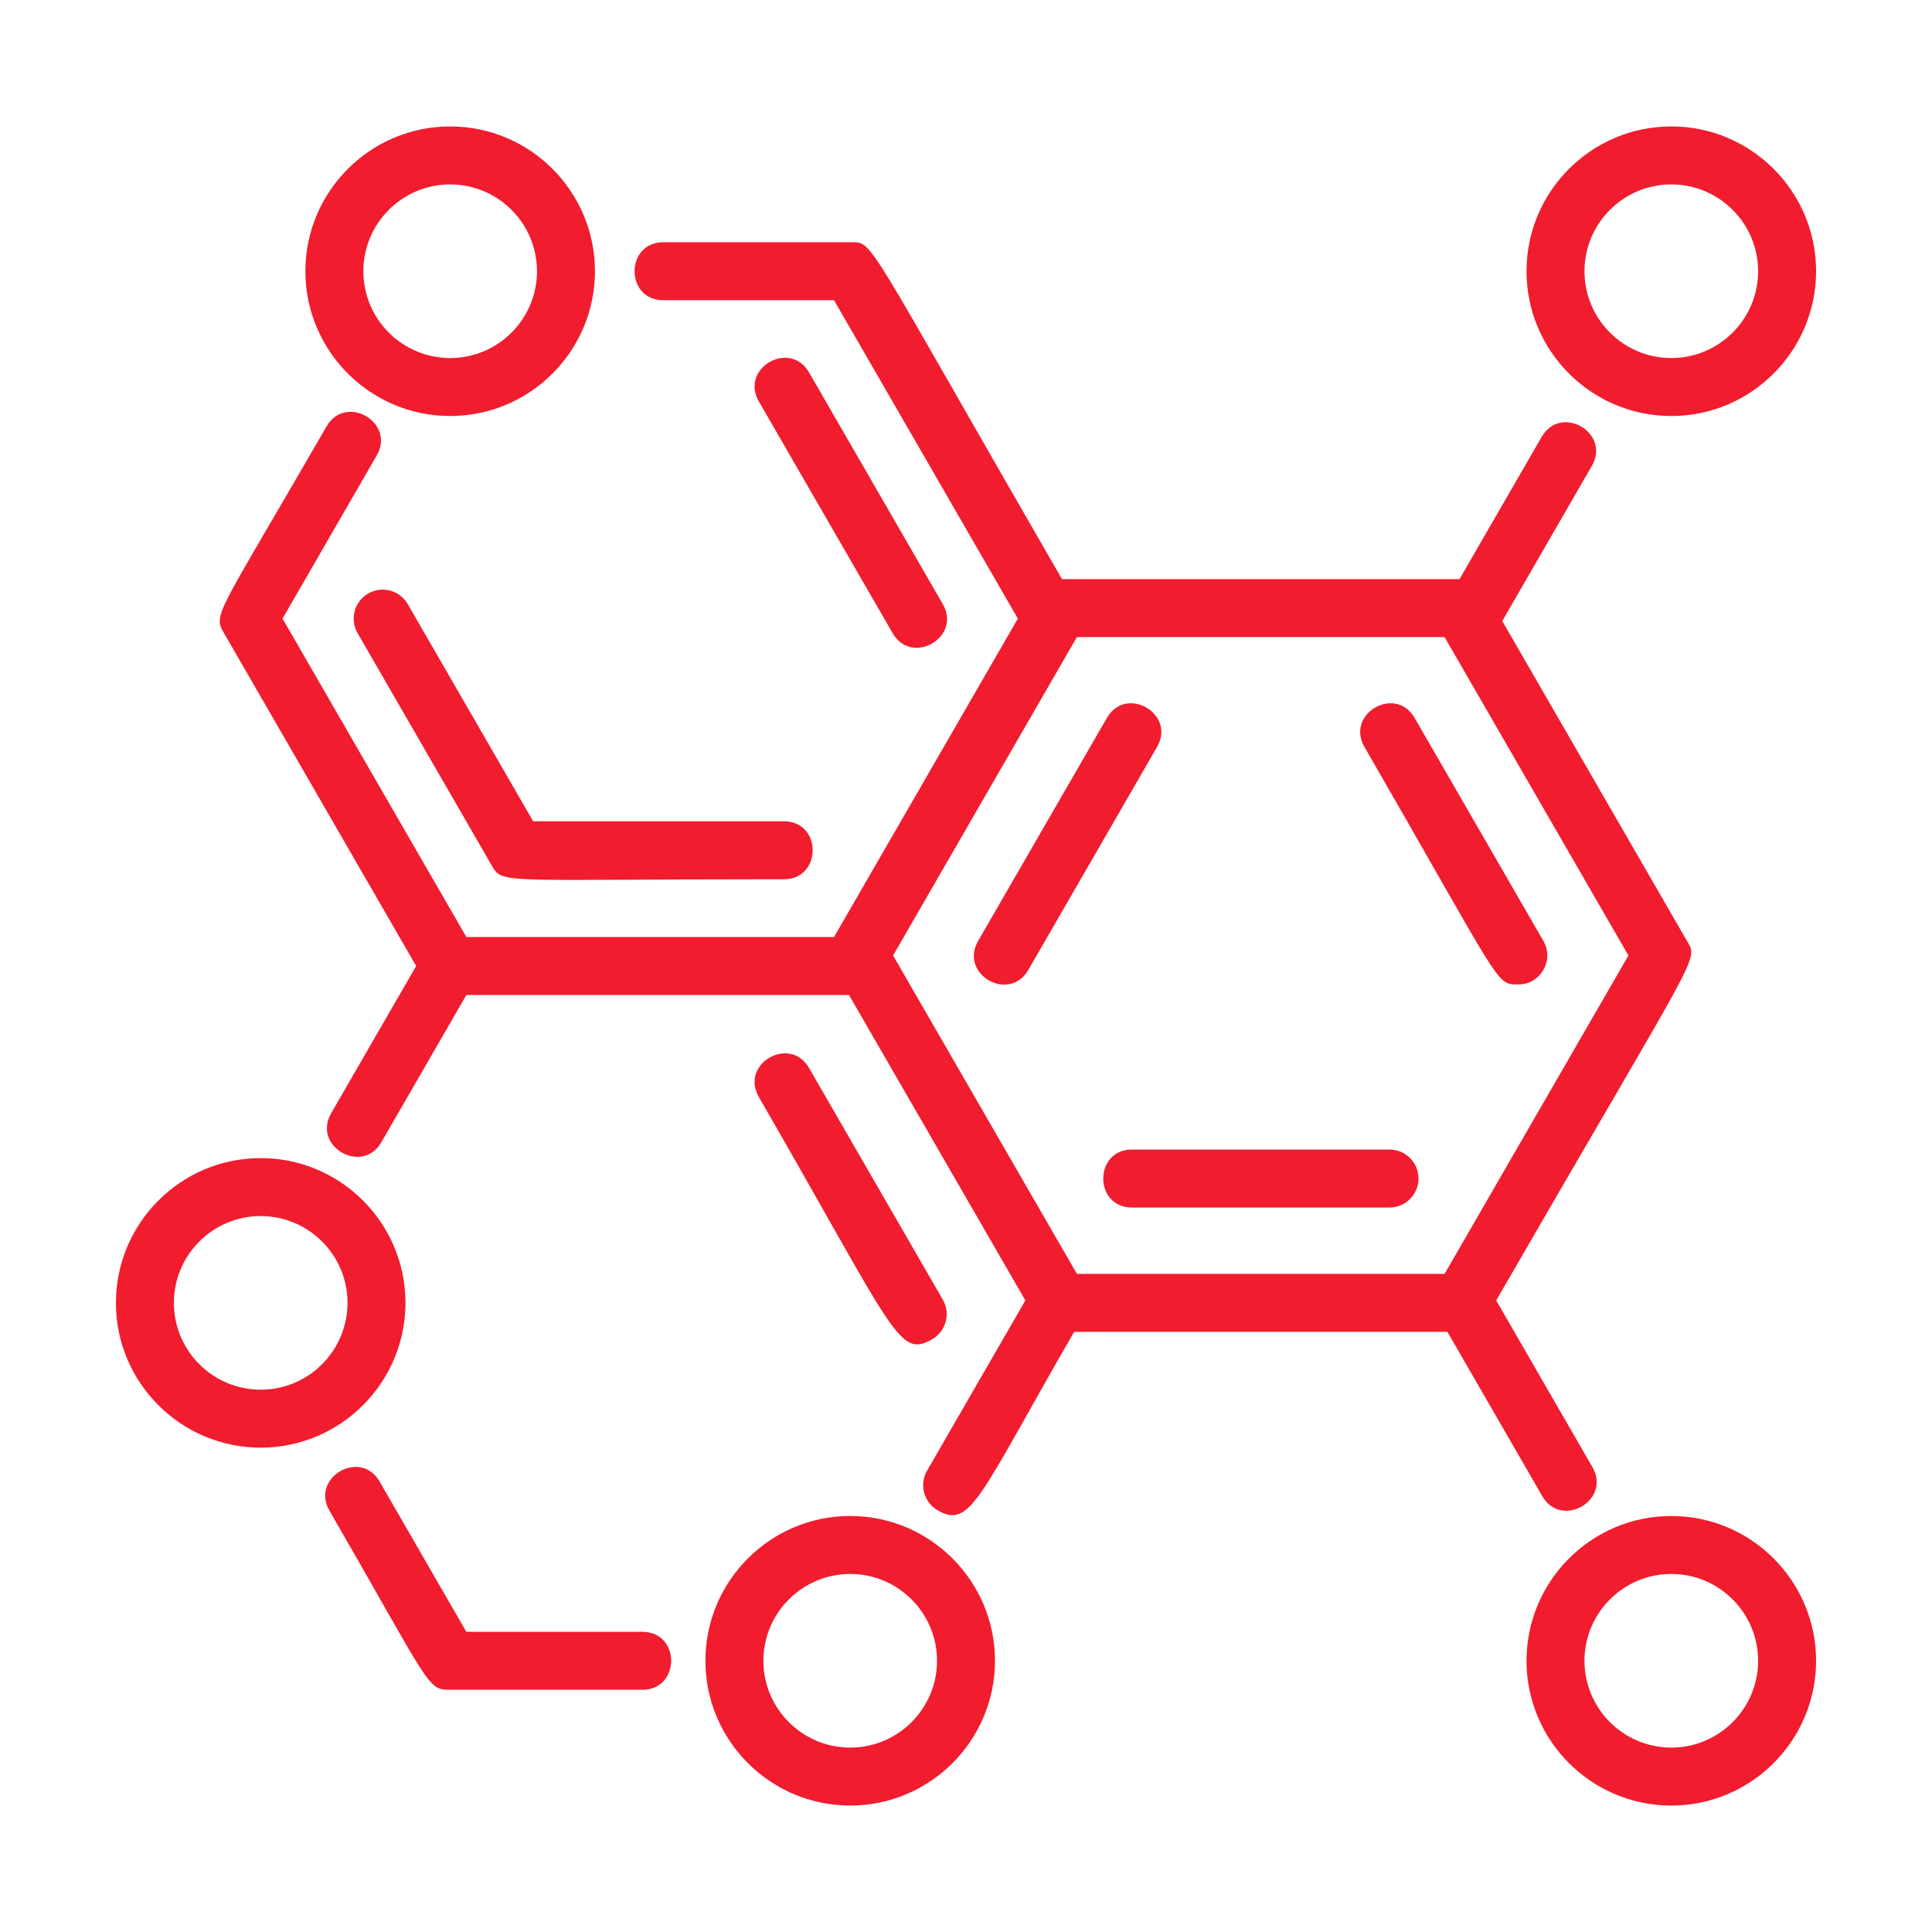 <svg xmlns="http://www.w3.org/2000/svg" width="130" height="130" viewBox="0 0 130 130" fill="none"><path d="M28.003 65L22.285 74.905C20.995 77.138 24.374 79.087 25.662 76.855L31.381 66.95H57.127L68.994 87.504L62.379 98.961C61.84 99.895 62.161 101.087 63.093 101.625C65.324 102.916 65.868 100.716 72.277 89.617H97.393L103.774 100.669C105.063 102.904 108.439 100.95 107.151 98.719L100.676 87.504C114.448 63.652 114.299 64.674 113.515 63.318L101.084 41.788L107.112 31.347C108.4 29.117 105.026 27.163 103.735 29.397L98.21 38.968H71.457C58.013 15.681 58.796 16.301 57.245 16.301H44.633C42.056 16.301 42.052 20.201 44.633 20.201H56.12L68.489 41.625L56.12 63.05H31.381L19.011 41.625L25.347 30.649C26.637 28.418 23.258 26.463 21.97 28.699C14.566 41.522 14.321 41.3 15.071 42.6L28.003 65ZM97.202 85.717H72.463L60.094 64.293L72.463 42.867H97.202L109.573 64.293L97.202 85.717Z" fill="#F11C2E"></path><path d="M43.225 109.801H31.379L25.546 99.696C24.253 97.456 20.883 99.418 22.168 101.646C28.974 113.438 28.735 113.701 30.254 113.701H43.225C45.802 113.701 45.807 109.801 43.225 109.801Z" fill="#F11C2E"></path><path d="M63.439 40.65L54.439 25.061C53.149 22.825 49.773 24.782 51.061 27.011L60.061 42.6C61.355 44.841 64.726 42.875 63.439 40.65Z" fill="#F11C2E"></path><path d="M63.439 87.451L54.439 71.863C53.152 69.632 49.772 71.578 51.061 73.813C60.209 89.658 60.453 91.429 62.725 90.115C63.657 89.575 63.977 88.383 63.439 87.451Z" fill="#F11C2E"></path><path d="M27.438 40.65C26.9 39.718 25.709 39.398 24.774 39.936C23.842 40.474 23.522 41.668 24.06 42.6L33.06 58.188C33.835 59.531 33.354 59.163 52.749 59.163C55.325 59.163 55.329 55.263 52.749 55.263H35.875L27.438 40.65Z" fill="#F11C2E"></path><path d="M74.48 48.308L65.815 63.316C64.523 65.555 67.908 67.496 69.192 65.266L77.857 50.258C79.145 48.029 75.77 46.075 74.48 48.308Z" fill="#F11C2E"></path><path d="M91.81 50.258C101.147 66.43 100.62 66.242 102.166 66.242C103.655 66.242 104.605 64.619 103.852 63.316L95.187 48.308C93.9 46.077 90.519 48.025 91.81 50.258Z" fill="#F11C2E"></path><path d="M93.499 77.35H76.168C73.592 77.35 73.588 81.25 76.168 81.25H93.499C94.576 81.25 95.449 80.376 95.449 79.3C95.449 78.224 94.575 77.35 93.499 77.35Z" fill="#F11C2E"></path><path d="M112.458 102.008C107.086 102.008 102.716 106.379 102.716 111.751C102.716 117.122 107.086 121.492 112.458 121.492C117.829 121.492 122.2 117.122 122.2 111.751C122.2 106.379 117.829 102.008 112.458 102.008ZM112.458 117.592C109.236 117.592 106.616 114.971 106.616 111.751C106.616 108.528 109.236 105.908 112.458 105.908C115.679 105.908 118.3 108.529 118.3 111.751C118.3 114.971 115.679 117.592 112.458 117.592Z" fill="#F11C2E"></path><path d="M112.458 27.992C117.829 27.992 122.2 23.621 122.2 18.249C122.2 12.878 117.829 8.507 112.458 8.507C107.086 8.507 102.716 12.878 102.716 18.249C102.717 23.621 107.086 27.992 112.458 27.992ZM112.458 12.409C115.679 12.409 118.3 15.029 118.3 18.251C118.3 21.472 115.679 24.093 112.458 24.093C109.236 24.093 106.616 21.472 106.616 18.251C106.617 15.029 109.236 12.409 112.458 12.409Z" fill="#F11C2E"></path><path d="M30.291 27.992C35.663 27.992 40.033 23.621 40.033 18.249C40.033 12.878 35.663 8.507 30.291 8.507C24.92 8.507 20.549 12.878 20.549 18.249C20.55 23.621 24.92 27.992 30.291 27.992ZM30.291 12.409C33.513 12.409 36.133 15.029 36.133 18.251C36.133 21.472 33.513 24.093 30.291 24.093C27.07 24.093 24.449 21.472 24.449 18.251C24.45 15.029 27.07 12.409 30.291 12.409Z" fill="#F11C2E"></path><path d="M57.208 102.008C51.836 102.008 47.466 106.379 47.466 111.751C47.466 117.122 51.836 121.492 57.208 121.492C62.579 121.492 66.95 117.122 66.95 111.751C66.95 106.379 62.579 102.008 57.208 102.008ZM57.208 117.592C53.986 117.592 51.366 114.971 51.366 111.751C51.366 108.528 53.986 105.908 57.208 105.908C60.429 105.908 63.05 108.529 63.05 111.751C63.05 114.971 60.429 117.592 57.208 117.592Z" fill="#F11C2E"></path><path d="M27.283 87.667C27.283 82.295 22.913 77.926 17.541 77.926C12.171 77.925 7.8 82.295 7.8 87.667C7.8 93.038 12.171 97.409 17.542 97.409C22.914 97.409 27.283 93.037 27.283 87.667ZM17.542 93.509C14.321 93.509 11.7 90.888 11.7 87.667C11.7 84.445 14.321 81.826 17.542 81.826C20.764 81.826 23.384 84.447 23.384 87.667C23.383 90.888 20.764 93.509 17.542 93.509Z" fill="#F11C2E"></path></svg>
